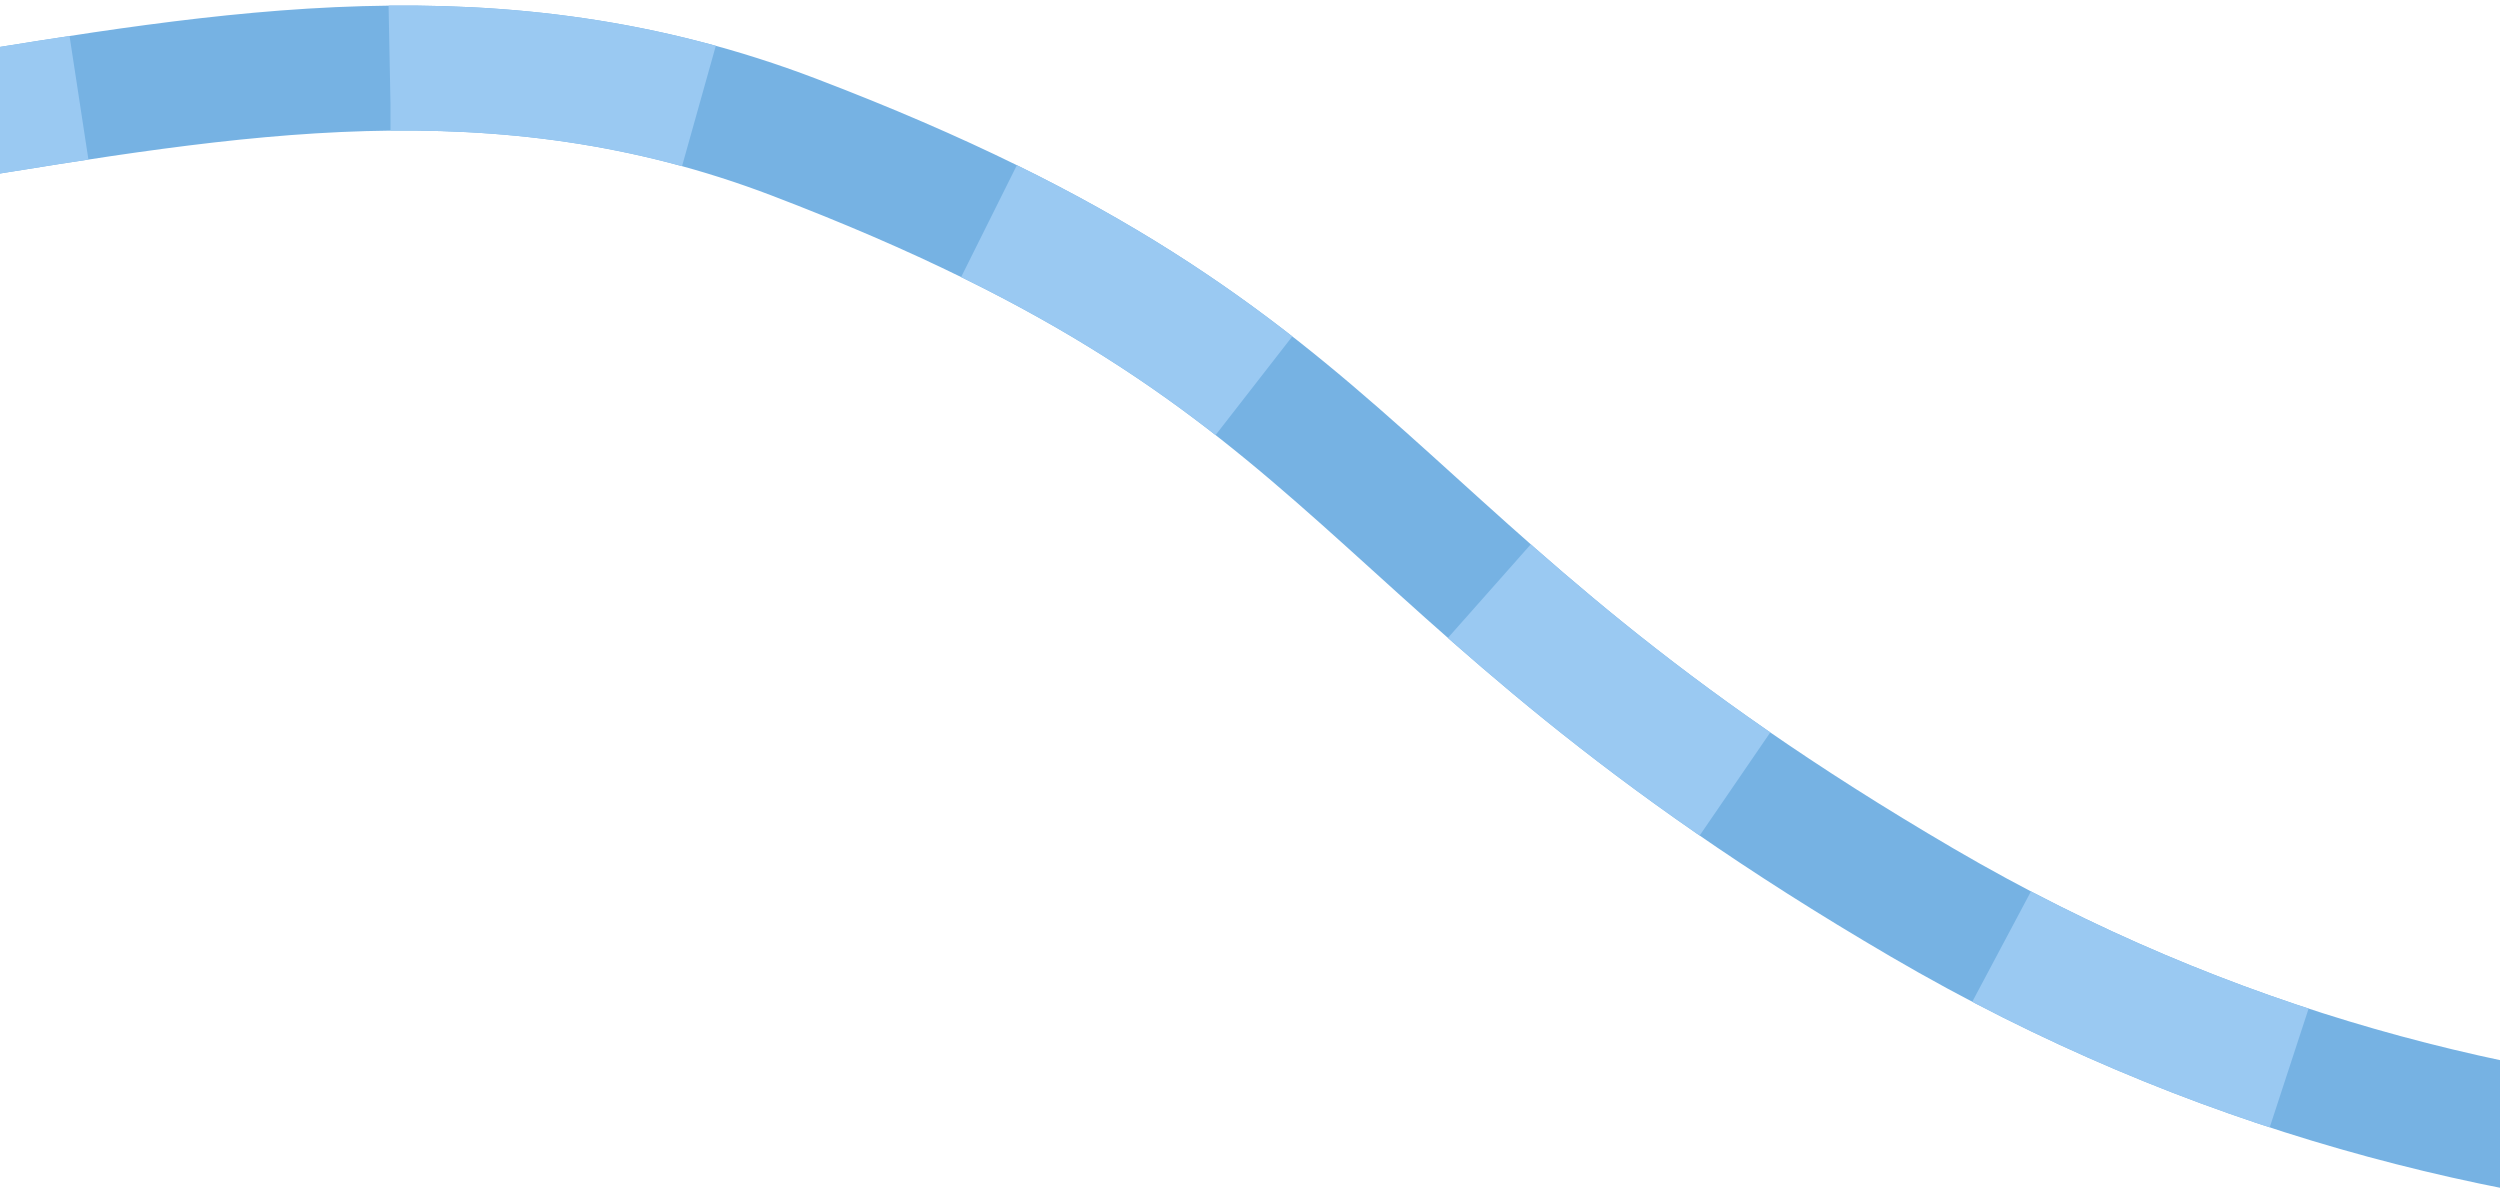 <svg data-name="レイヤー_1" xmlns="http://www.w3.org/2000/svg" viewBox="0 0 400 191"><defs><clipPath id="a"><path style="fill:none" d="M0 0h400v191H0z"/></clipPath></defs><g data-name="マスクグループ_13" style="clip-path:url(#a)"><g data-name="グループ_239"><path data-name="パス_599" d="M564.029 177.639c-68.641 12.078-163.587 21.094-256.43-33.195-92.842-54.289-85.739-86.321-180.568-122.505-94.83-36.184-172.733 31.646-285.481-9.173s-137.863-135.13-229.381-237.32S-587.474-363.02-587.474-363.02" style="fill:none;stroke:#76b2e3;stroke-miterlimit:4;stroke-width:19.999px"/><path data-name="パス_625" d="M564.029 177.639c-68.641 12.078-163.587 21.094-256.43-33.195-92.842-54.289-85.739-86.321-180.568-122.505-94.83-36.184-172.733 31.646-285.481-9.173s-137.863-135.13-229.381-237.32S-587.474-363.02-587.474-363.02" style="fill:none;stroke:#9ac9f2;stroke-dasharray:49.997 49.997;stroke-miterlimit:4;stroke-width:19.999px"/></g></g></svg>